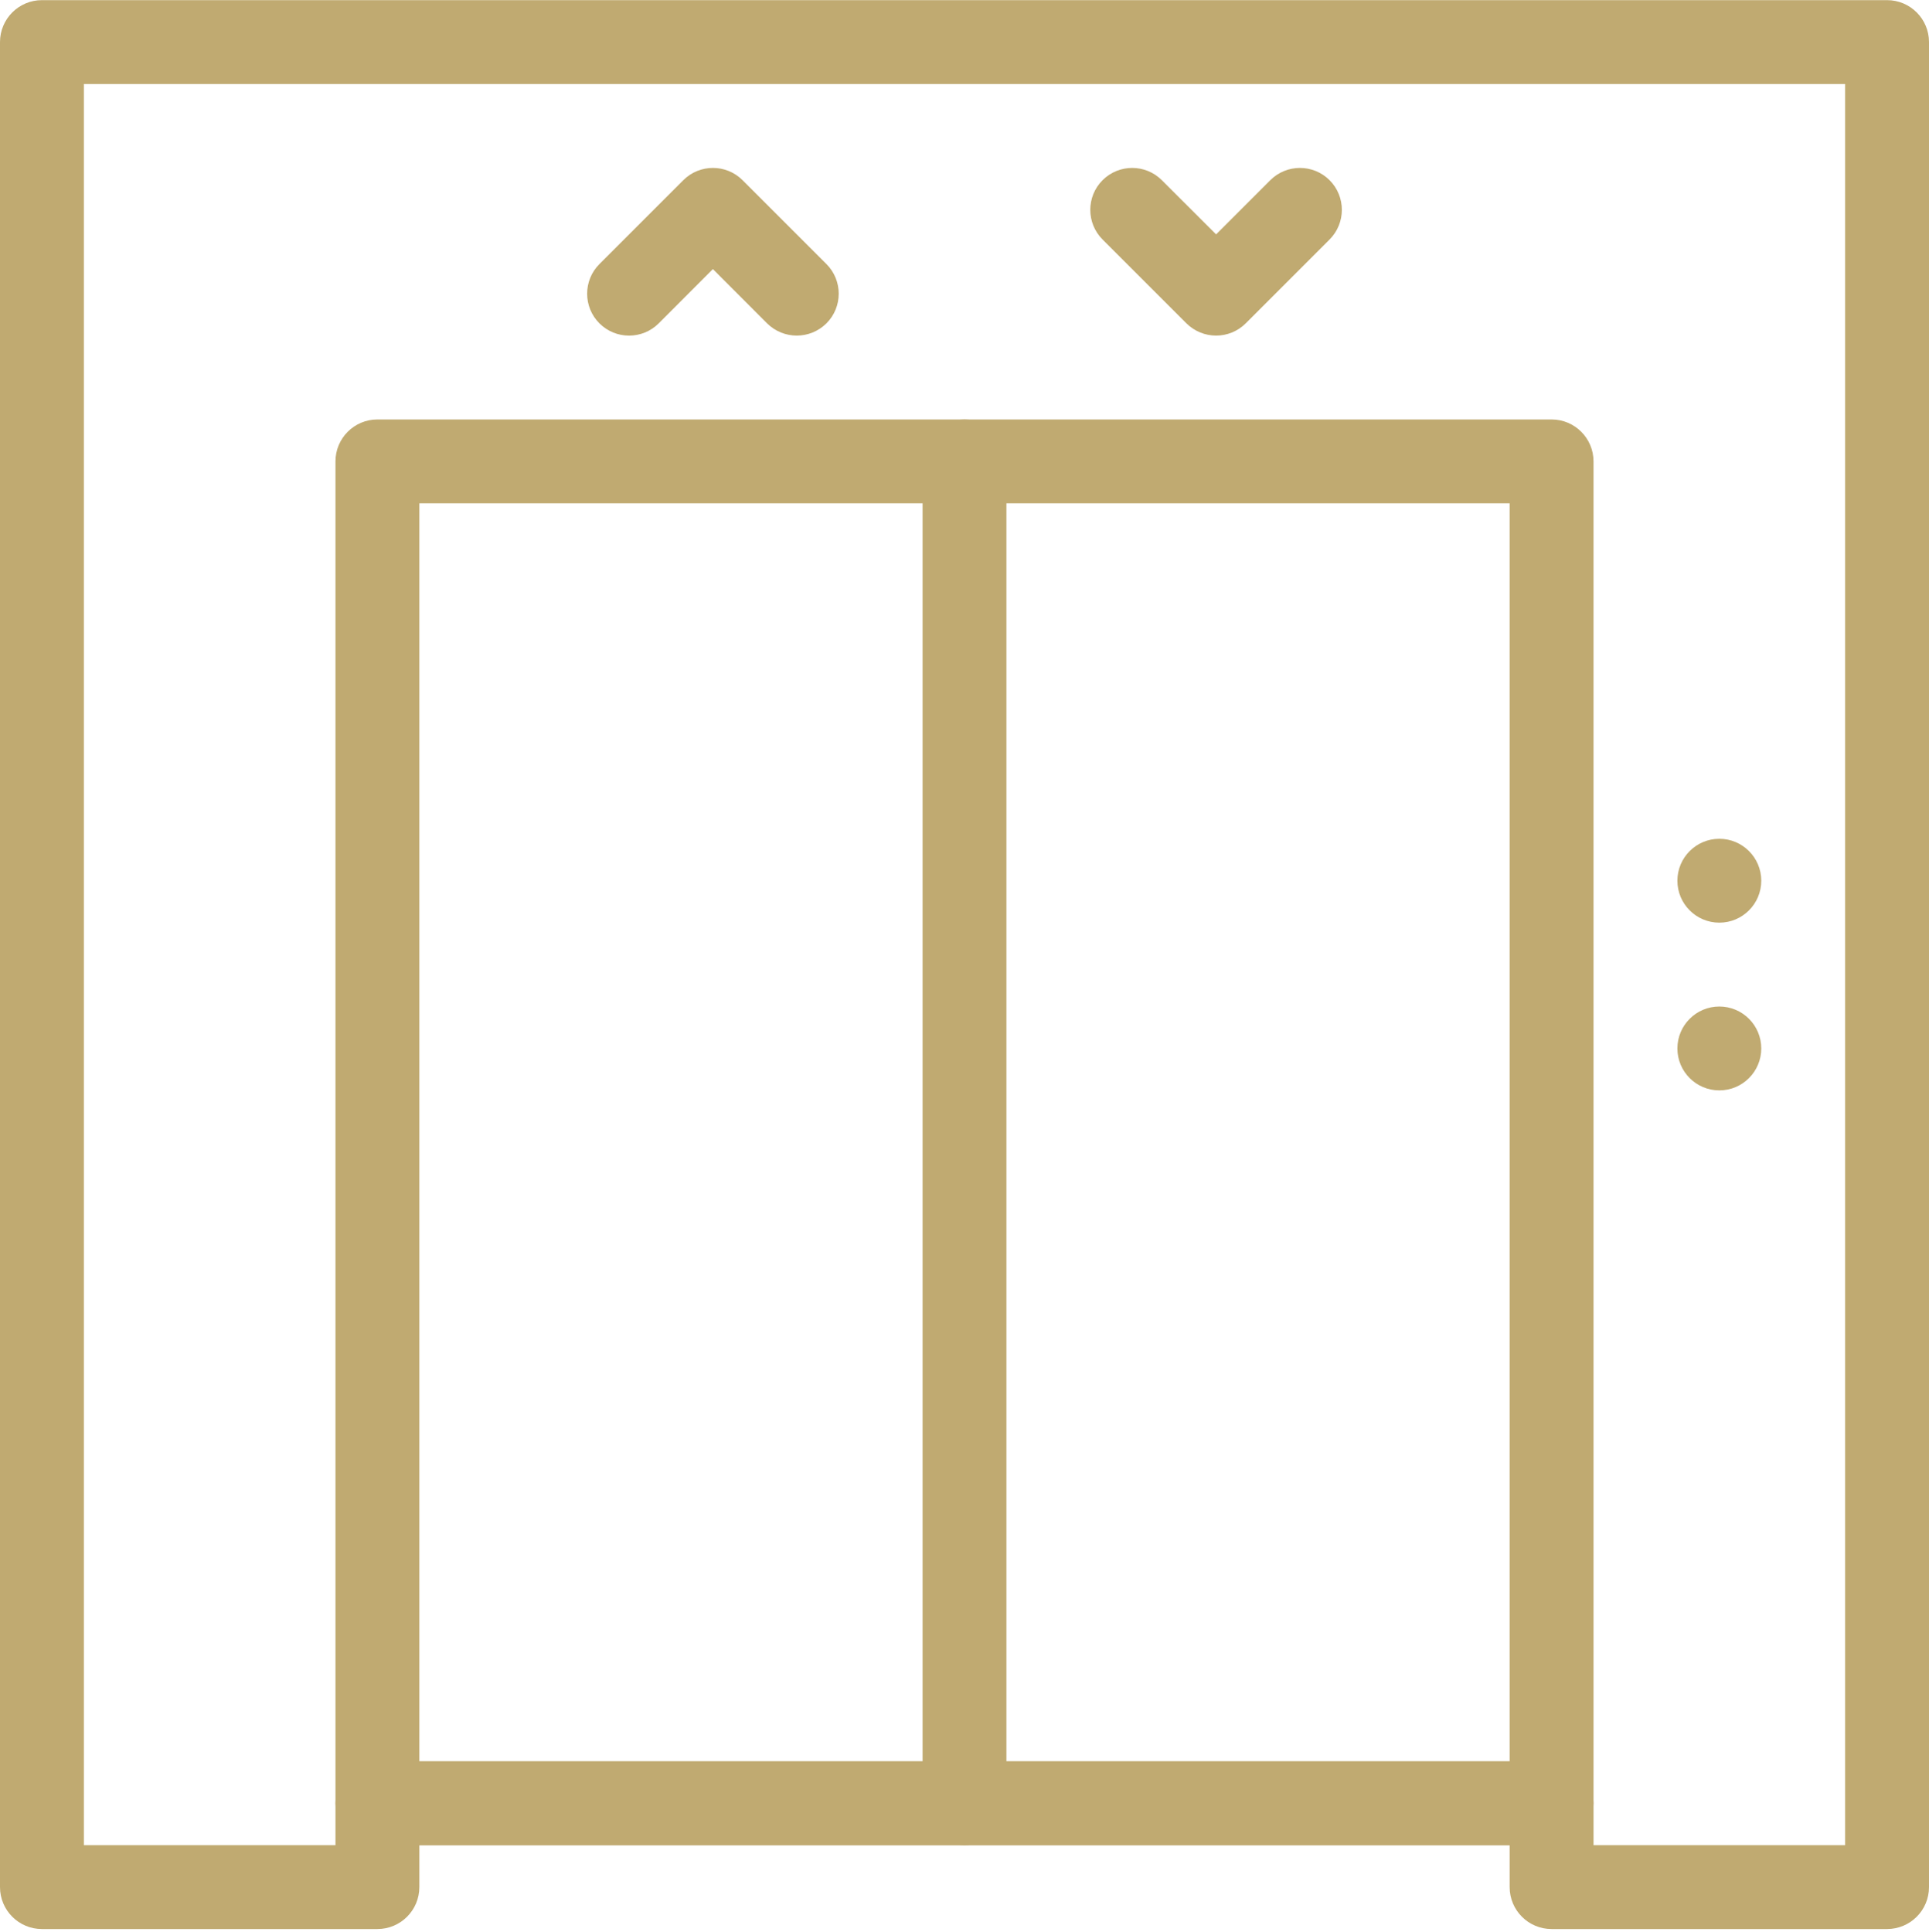 <?xml version="1.0" encoding="UTF-8"?> <svg xmlns="http://www.w3.org/2000/svg" width="597" height="598" viewBox="0 0 597 598" fill="none"><path d="M584.022 597.041H480.196C473.032 597.041 467.217 591.227 467.217 584.063V571.084H129.783V584.063C129.783 591.227 123.968 597.041 116.804 597.041H12.978C5.814 597.041 0 591.227 0 584.063V13.019C0 5.855 5.814 0.041 12.978 0.041H584.022C591.186 0.041 597 5.855 597 13.019V584.063C597 591.227 591.186 597.041 584.022 597.041ZM493.174 571.084H571.043V25.997H25.956V571.084H103.826V558.106C103.826 550.942 109.64 545.128 116.804 545.128H480.196C487.36 545.128 493.174 550.942 493.174 558.106V571.084Z" fill="#C0AA71"></path><path d="M480.194 571.083H116.802C109.638 571.083 103.824 565.269 103.824 558.105V142.801C103.824 135.637 109.638 129.822 116.802 129.822H480.194C487.358 129.822 493.172 135.637 493.172 142.801V558.105C493.172 565.269 487.358 571.083 480.194 571.083ZM129.781 545.127H467.215V155.779H129.781V545.127Z" fill="#C0AA71"></path><path d="M298.502 571.083C291.338 571.083 285.523 565.269 285.523 558.105V142.801C285.523 135.637 291.338 129.822 298.502 129.822C305.666 129.822 311.48 135.637 311.48 142.801V558.105C311.48 565.269 305.666 571.083 298.502 571.083Z" fill="#C0AA71"></path><path d="M532.111 285.564C539.278 285.564 545.089 279.752 545.089 272.586C545.089 265.419 539.278 259.607 532.111 259.607C524.944 259.607 519.133 265.419 519.133 272.586C519.133 279.752 524.944 285.564 532.111 285.564Z" fill="#C0AA71"></path><path d="M532.111 337.476C539.278 337.476 545.089 331.664 545.089 324.498C545.089 317.331 539.278 311.52 532.111 311.52C524.944 311.52 519.133 317.331 519.133 324.498C519.133 331.664 524.944 337.476 532.111 337.476Z" fill="#C0AA71"></path><path d="M246.587 103.868C243.264 103.868 239.942 102.596 237.398 100.079L220.63 83.285L203.862 100.079C198.801 105.14 190.573 105.14 185.511 100.079C180.449 95.017 180.449 86.789 185.511 81.727L211.468 55.771C216.529 50.709 224.757 50.709 229.819 55.771L255.775 81.727C260.837 86.789 260.837 95.017 255.775 100.079C253.232 102.596 249.909 103.868 246.587 103.868Z" fill="#C0AA71"></path><path d="M376.371 103.868C373.049 103.868 369.726 102.596 367.182 100.079L341.226 74.122C336.164 69.061 336.164 60.832 341.226 55.771C346.287 50.709 354.516 50.709 359.577 55.771L376.371 72.539L393.139 55.771C398.2 50.709 406.429 50.709 411.49 55.771C416.552 60.832 416.552 69.061 411.49 74.122L385.534 100.079C383.016 102.596 379.693 103.868 376.371 103.868Z" fill="#C0AA71"></path></svg> 